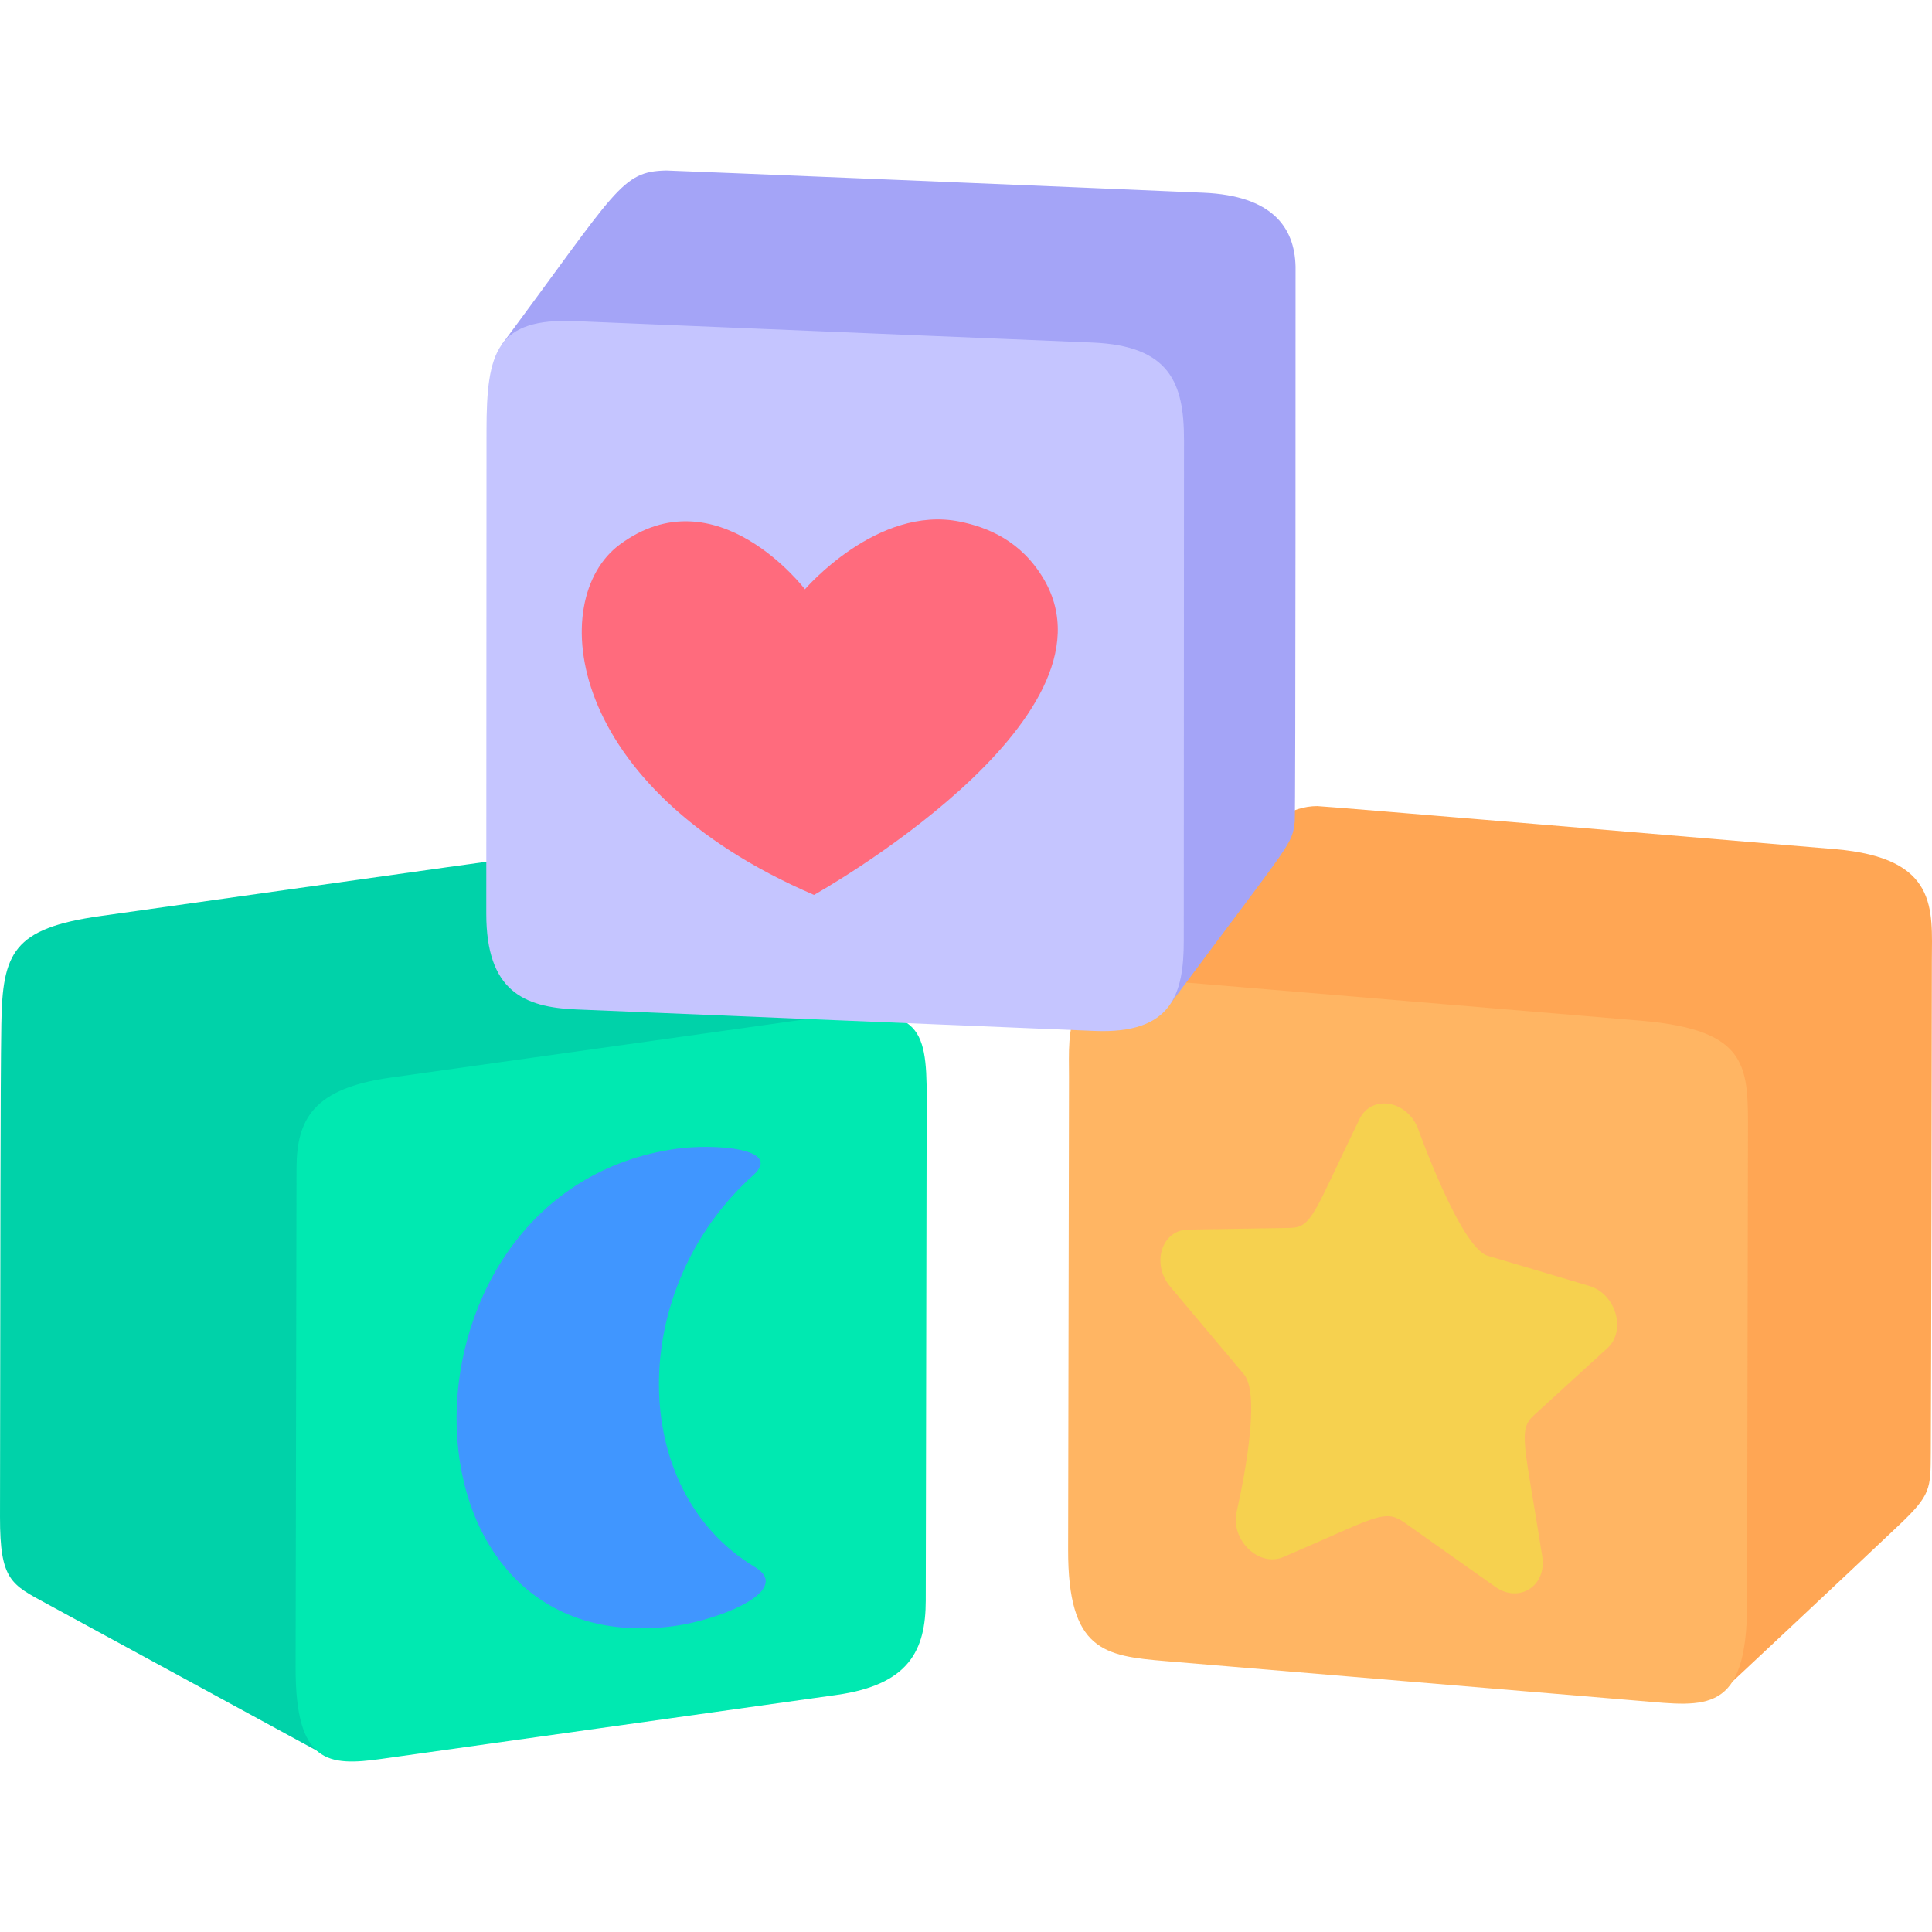 <svg id="Layer_1" enable-background="new 0 0 458.181 458.181" height="512" viewBox="0 0 458.181 458.181" width="512" xmlns="http://www.w3.org/2000/svg"><g><path d="m212.547 241.307c-75.486-41.063-70.234-38.211-70.573-38.379-1.636-.803-3.356-1.229-5.295-1.311-2.029-.07-41.878 5.634-112.873 15.628-20.777 2.925-23.231 8.709-23.49 25.709-.242 15.922-.215 52.223-.316 116.791-.023 15.037 2.652 16.001 11.047 20.568l66.282 36.058c-4.36-2.373 133.337-176.088 135.218-175.064z" fill="#00d2a9"/><path d="m219.768 260.257-.222 119.325c-.022 11.757-3.917 19.956-21.163 22.38l-107.89 15.163c-12.714 1.787-20.433 1.146-20.391-21.706l.22-118.324c.022-11.719 4.049-18.972 22.254-21.53l100.687-14.151c24.665-3.467 26.537 1.802 26.505 18.843z" fill="#00e9b1"/><path d="m435.151 201.379c-25.983-2.189-121.595-10.23-122.756-10.212-2.971 0-6.272.936-9.032 2.96-1.178.872 2.763-2.752-45.009 42.021 3.052-2.865 151.067 164.021 151.139 163.893-.02.106 29.912-27.985 40.835-38.328 7.623-7.218 7.52-8.62 7.569-17.273.111-19.734.222-92.275.255-116.71.016-12.054 1.679-24.272-23.001-26.351z" fill="#ffa654"/><path d="m414.535 269.248-.206 111.175c-.049 26.214-9.898 24.252-25.32 22.959l-112.558-9.441c-14.566-1.222-23.187-2.401-23.142-26.436l.208-112.098c.021-11.084-1.834-24.878 22.821-22.81l112.644 9.448c26.206 2.198 25.583 11.046 25.553 27.203z" fill="#ffb563"/><path d="m307.244 63.218c-.218-9.384-5.62-16.801-21.777-17.508-25.833-1.13-126.684-5.295-127.504-5.276-10.687.253-11.551 4.433-39.086 41.44 18.957 18.745 119.835 123.252 158.66 156.188 14.992-20.149 22.176-29.493 25.718-34.592 3.319-4.777 3.441-5.827 3.795-8.545.216-1.666.197-131.572.194-131.707z" fill="#a4a4f7"/><path d="m280.791 104.33-.056 118.787c-.006 12.681-2.839 22.128-21.18 21.368l-122.923-5.095c-12.425-.515-21.319-4.378-21.31-22.731l.054-114.635c.009-18.61 2.41-26.64 21.032-25.868l122.679 5.085c18.385.762 21.71 9.645 21.704 23.089z" fill="#c5c5ff"/><path d="m322.396 265.411c-10.91 22.412-11.179 25.705-16.524 25.793l-24.102.391c-6.303.102-8.808 8.113-4.238 13.552l17.489 20.807c4.718 5.619-1.848 32.997-1.849 32.997-1.066 6.597 5.51 12.721 11.166 10.309 21.853-9.338 23.905-11.588 28.691-8.203l21.596 15.271c5.64 3.987 12.223-.244 11.134-7.175-4.233-26.915-5.836-30.009-1.972-33.534l17.414-15.901c4.553-4.157 2.017-12.877-4.283-14.75l-24.123-7.168c-6.503-1.932-16.627-30.452-16.621-30.451-2.821-6.541-10.964-7.72-13.778-1.938z" fill="#f6d14f"/><path d="m160.388 272.438c8.79-1.235 25.425-.187 18.256 6.251-29.963 26.918-29.815 74.832.357 92.924 9.224 5.529-8.275 12.558-19.264 14.032-68.931 9.072-68.511-103.487.651-113.207z" fill="#4096ff"/><path d="m190.895 139.753s17.155-20.035 36.762-16.045c6.536 1.33 14.523 4.523 19.879 13.629 19.686 33.466-54.493 74.895-54.493 74.895-59.356-25.511-63.451-70.143-46.139-83.032 22.963-17.097 43.991 10.553 43.991 10.553" fill="#ff6b7d"/></g></svg>